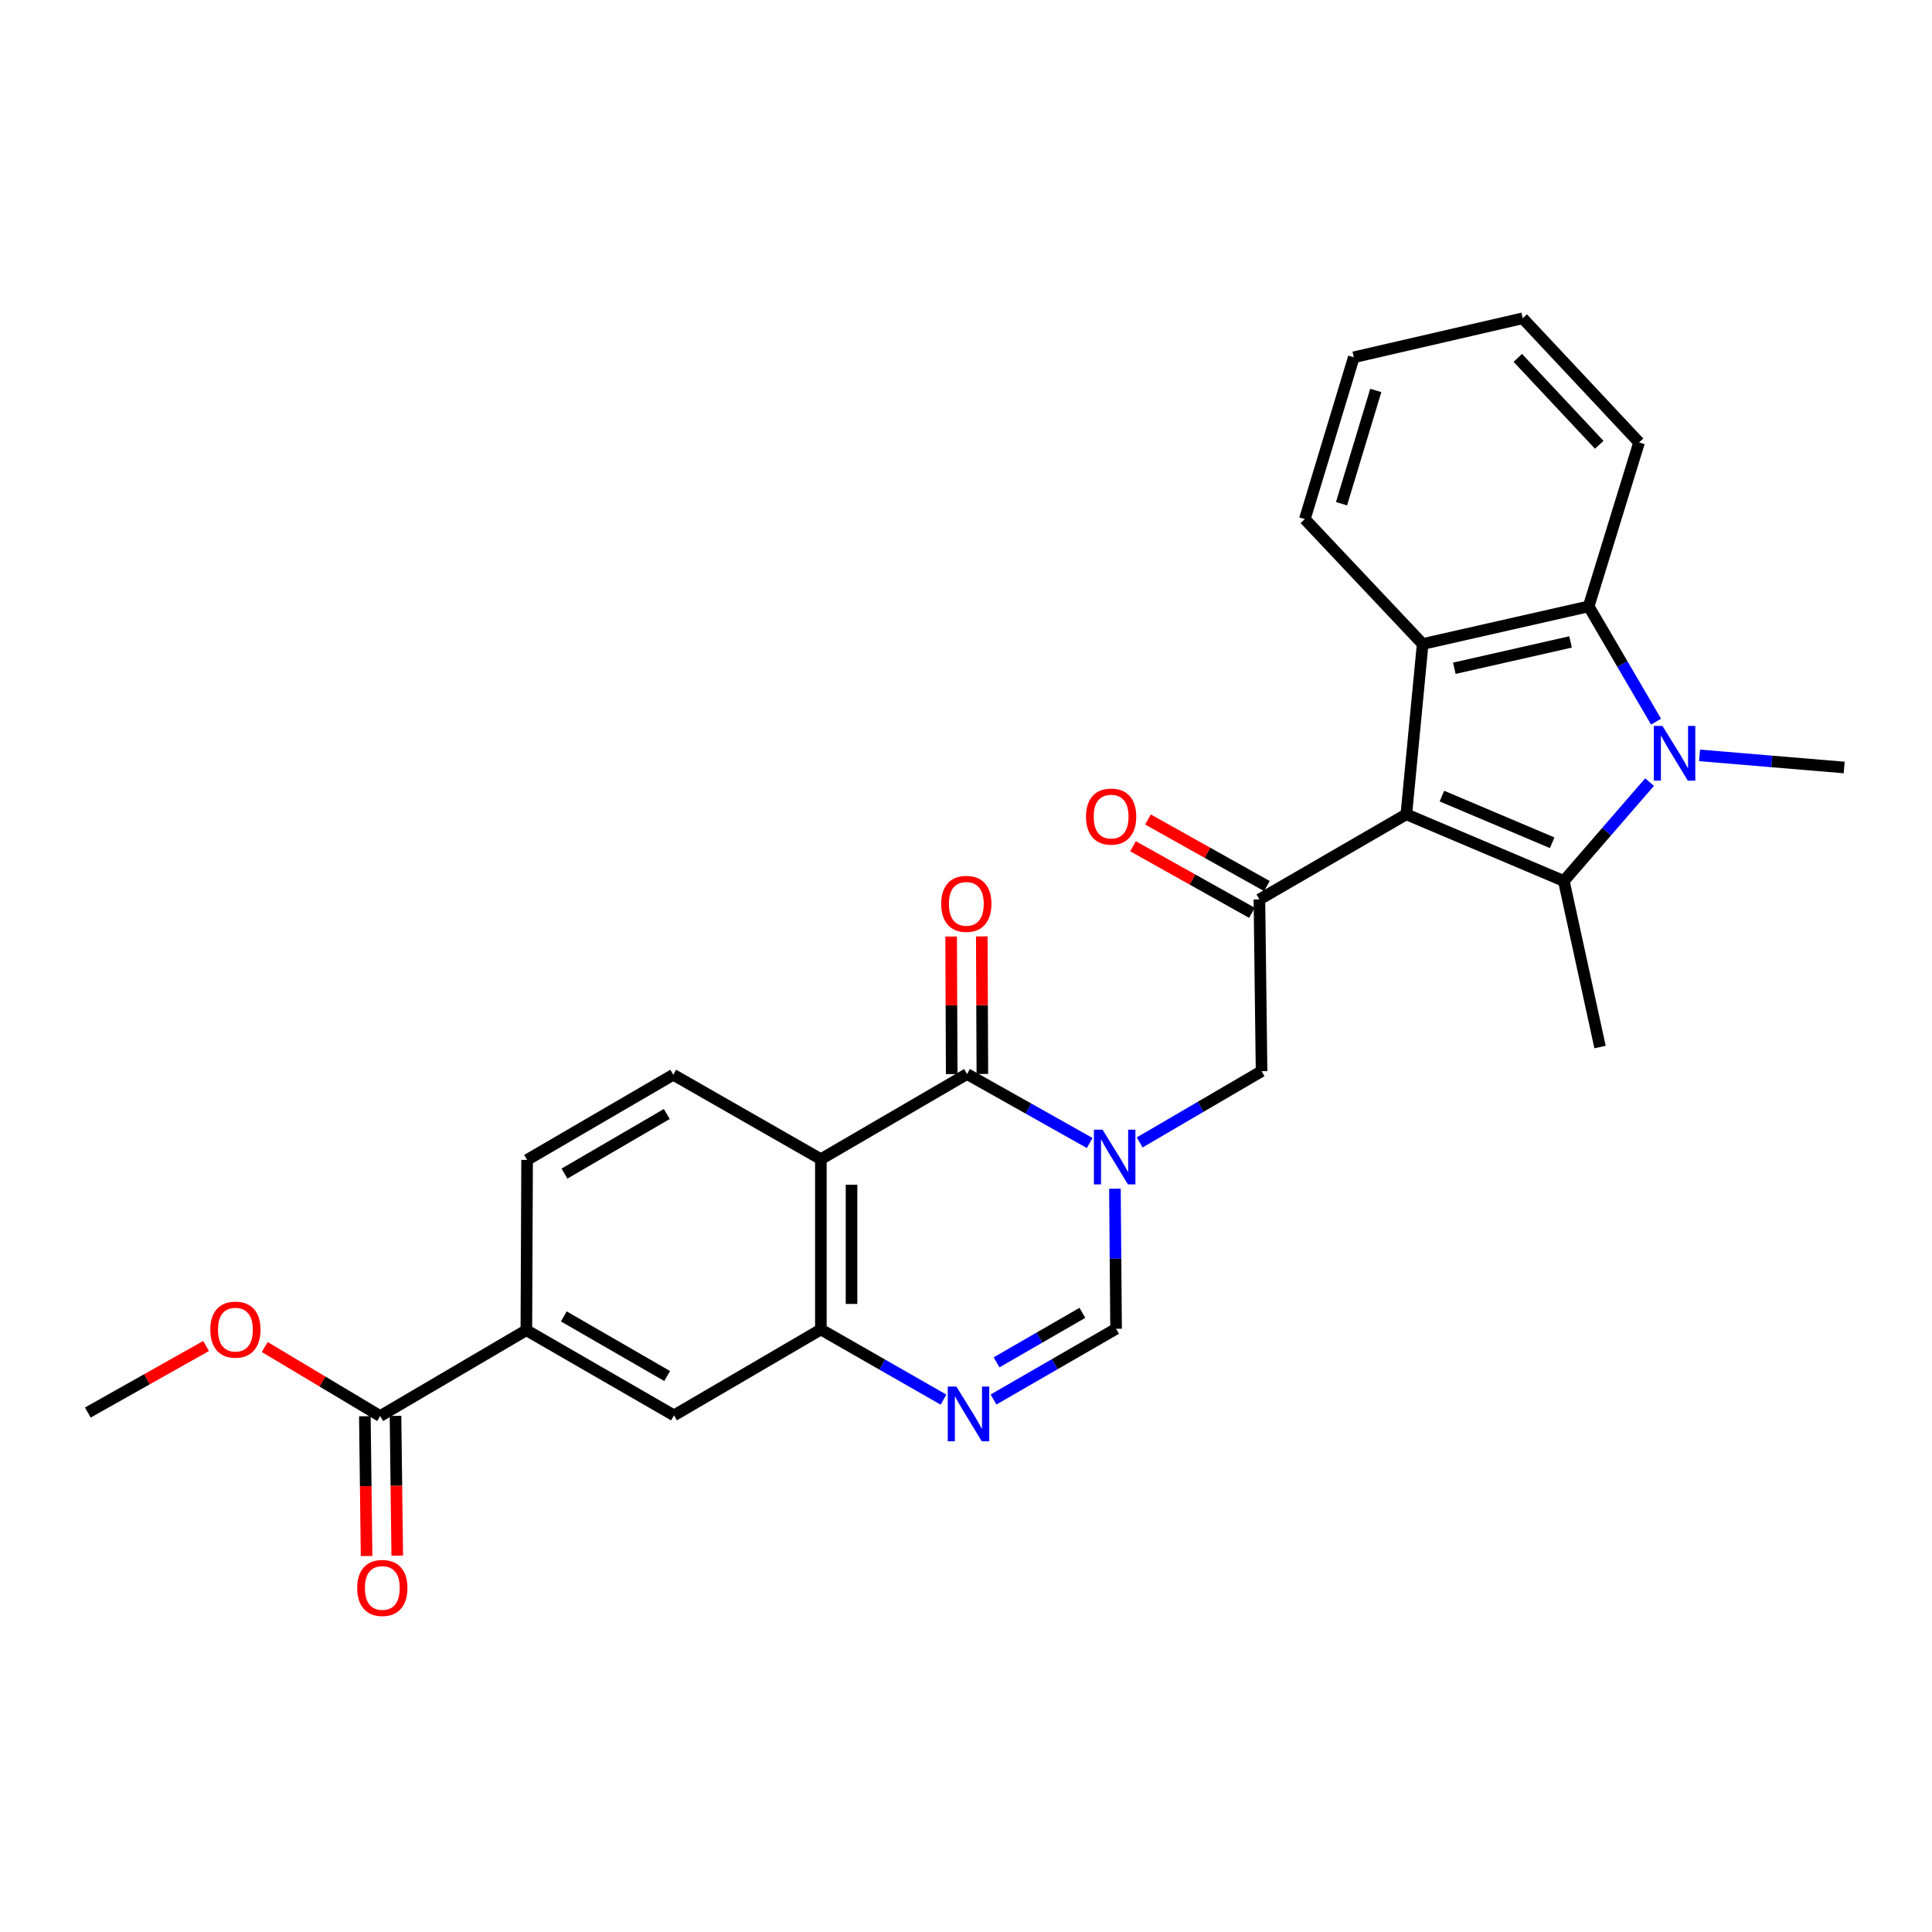 <?xml version='1.0' encoding='iso-8859-1'?>
<svg version='1.1' baseProfile='full'
              xmlns='http://www.w3.org/2000/svg'
                      xmlns:rdkit='http://www.rdkit.org/xml'
                      xmlns:xlink='http://www.w3.org/1999/xlink'
                  xml:space='preserve'
width='1000px' height='1000px' viewBox='0 0 1000 1000'>
<!-- END OF HEADER -->
<rect style='opacity:1.0;fill:#FFFFFF;stroke:none' width='1000' height='1000' x='0' y='0'> </rect>
<path class='bond-0' d='M 727.912,421.49 L 809.445,456.002' style='fill:none;fill-rule:evenodd;stroke:#000000;stroke-width:6px;stroke-linecap:butt;stroke-linejoin:miter;stroke-opacity:1' />
<path class='bond-0' d='M 746.327,412.054 L 803.4,436.213' style='fill:none;fill-rule:evenodd;stroke:#000000;stroke-width:6px;stroke-linecap:butt;stroke-linejoin:miter;stroke-opacity:1' />
<path class='bond-5' d='M 727.912,421.49 L 736.366,333.337' style='fill:none;fill-rule:evenodd;stroke:#000000;stroke-width:6px;stroke-linecap:butt;stroke-linejoin:miter;stroke-opacity:1' />
<path class='bond-6' d='M 727.912,421.49 L 651.871,465.549' style='fill:none;fill-rule:evenodd;stroke:#000000;stroke-width:6px;stroke-linecap:butt;stroke-linejoin:miter;stroke-opacity:1' />
<path class='bond-2' d='M 809.445,456.002 L 831.631,430.406' style='fill:none;fill-rule:evenodd;stroke:#000000;stroke-width:6px;stroke-linecap:butt;stroke-linejoin:miter;stroke-opacity:1' />
<path class='bond-2' d='M 831.631,430.406 L 853.818,404.81' style='fill:none;fill-rule:evenodd;stroke:#0000FF;stroke-width:6px;stroke-linecap:butt;stroke-linejoin:miter;stroke-opacity:1' />
<path class='bond-21' d='M 809.445,456.002 L 828.178,541.952' style='fill:none;fill-rule:evenodd;stroke:#000000;stroke-width:6px;stroke-linecap:butt;stroke-linejoin:miter;stroke-opacity:1' />
<path class='bond-1' d='M 589.891,591.326 L 621.436,572.889' style='fill:none;fill-rule:evenodd;stroke:#0000FF;stroke-width:6px;stroke-linecap:butt;stroke-linejoin:miter;stroke-opacity:1' />
<path class='bond-1' d='M 621.436,572.889 L 652.981,554.452' style='fill:none;fill-rule:evenodd;stroke:#000000;stroke-width:6px;stroke-linecap:butt;stroke-linejoin:miter;stroke-opacity:1' />
<path class='bond-3' d='M 564.017,591.617 L 532.278,573.766' style='fill:none;fill-rule:evenodd;stroke:#0000FF;stroke-width:6px;stroke-linecap:butt;stroke-linejoin:miter;stroke-opacity:1' />
<path class='bond-3' d='M 532.278,573.766 L 500.538,555.915' style='fill:none;fill-rule:evenodd;stroke:#000000;stroke-width:6px;stroke-linecap:butt;stroke-linejoin:miter;stroke-opacity:1' />
<path class='bond-10' d='M 577.084,615.272 L 577.382,651.524' style='fill:none;fill-rule:evenodd;stroke:#0000FF;stroke-width:6px;stroke-linecap:butt;stroke-linejoin:miter;stroke-opacity:1' />
<path class='bond-10' d='M 577.382,651.524 L 577.681,687.775' style='fill:none;fill-rule:evenodd;stroke:#000000;stroke-width:6px;stroke-linecap:butt;stroke-linejoin:miter;stroke-opacity:1' />
<path class='bond-20' d='M 879.687,390.981 L 917.116,394.119' style='fill:none;fill-rule:evenodd;stroke:#0000FF;stroke-width:6px;stroke-linecap:butt;stroke-linejoin:miter;stroke-opacity:1' />
<path class='bond-20' d='M 917.116,394.119 L 954.545,397.257' style='fill:none;fill-rule:evenodd;stroke:#000000;stroke-width:6px;stroke-linecap:butt;stroke-linejoin:miter;stroke-opacity:1' />
<path class='bond-28' d='M 857.18,373.534 L 839.739,343.699' style='fill:none;fill-rule:evenodd;stroke:#0000FF;stroke-width:6px;stroke-linecap:butt;stroke-linejoin:miter;stroke-opacity:1' />
<path class='bond-28' d='M 839.739,343.699 L 822.298,313.863' style='fill:none;fill-rule:evenodd;stroke:#000000;stroke-width:6px;stroke-linecap:butt;stroke-linejoin:miter;stroke-opacity:1' />
<path class='bond-4' d='M 500.538,555.915 L 424.876,599.992' style='fill:none;fill-rule:evenodd;stroke:#000000;stroke-width:6px;stroke-linecap:butt;stroke-linejoin:miter;stroke-opacity:1' />
<path class='bond-16' d='M 508.471,555.882 L 508.322,520.283' style='fill:none;fill-rule:evenodd;stroke:#000000;stroke-width:6px;stroke-linecap:butt;stroke-linejoin:miter;stroke-opacity:1' />
<path class='bond-16' d='M 508.322,520.283 L 508.172,484.684' style='fill:none;fill-rule:evenodd;stroke:#FF0000;stroke-width:6px;stroke-linecap:butt;stroke-linejoin:miter;stroke-opacity:1' />
<path class='bond-16' d='M 492.604,555.948 L 492.454,520.349' style='fill:none;fill-rule:evenodd;stroke:#000000;stroke-width:6px;stroke-linecap:butt;stroke-linejoin:miter;stroke-opacity:1' />
<path class='bond-16' d='M 492.454,520.349 L 492.305,484.75' style='fill:none;fill-rule:evenodd;stroke:#FF0000;stroke-width:6px;stroke-linecap:butt;stroke-linejoin:miter;stroke-opacity:1' />
<path class='bond-9' d='M 424.876,599.992 L 424.876,688.136' style='fill:none;fill-rule:evenodd;stroke:#000000;stroke-width:6px;stroke-linecap:butt;stroke-linejoin:miter;stroke-opacity:1' />
<path class='bond-9' d='M 440.743,613.213 L 440.743,674.915' style='fill:none;fill-rule:evenodd;stroke:#000000;stroke-width:6px;stroke-linecap:butt;stroke-linejoin:miter;stroke-opacity:1' />
<path class='bond-13' d='M 424.876,599.992 L 348.482,556.285' style='fill:none;fill-rule:evenodd;stroke:#000000;stroke-width:6px;stroke-linecap:butt;stroke-linejoin:miter;stroke-opacity:1' />
<path class='bond-7' d='M 736.366,333.337 L 822.298,313.863' style='fill:none;fill-rule:evenodd;stroke:#000000;stroke-width:6px;stroke-linecap:butt;stroke-linejoin:miter;stroke-opacity:1' />
<path class='bond-7' d='M 752.762,345.891 L 812.915,332.26' style='fill:none;fill-rule:evenodd;stroke:#000000;stroke-width:6px;stroke-linecap:butt;stroke-linejoin:miter;stroke-opacity:1' />
<path class='bond-23' d='M 736.366,333.337 L 675.381,268.694' style='fill:none;fill-rule:evenodd;stroke:#000000;stroke-width:6px;stroke-linecap:butt;stroke-linejoin:miter;stroke-opacity:1' />
<path class='bond-11' d='M 651.871,465.549 L 652.981,554.452' style='fill:none;fill-rule:evenodd;stroke:#000000;stroke-width:6px;stroke-linecap:butt;stroke-linejoin:miter;stroke-opacity:1' />
<path class='bond-17' d='M 655.746,458.626 L 624.968,441.397' style='fill:none;fill-rule:evenodd;stroke:#000000;stroke-width:6px;stroke-linecap:butt;stroke-linejoin:miter;stroke-opacity:1' />
<path class='bond-17' d='M 624.968,441.397 L 594.19,424.168' style='fill:none;fill-rule:evenodd;stroke:#FF0000;stroke-width:6px;stroke-linecap:butt;stroke-linejoin:miter;stroke-opacity:1' />
<path class='bond-17' d='M 647.995,472.472 L 617.217,455.243' style='fill:none;fill-rule:evenodd;stroke:#000000;stroke-width:6px;stroke-linecap:butt;stroke-linejoin:miter;stroke-opacity:1' />
<path class='bond-17' d='M 617.217,455.243 L 586.439,438.014' style='fill:none;fill-rule:evenodd;stroke:#FF0000;stroke-width:6px;stroke-linecap:butt;stroke-linejoin:miter;stroke-opacity:1' />
<path class='bond-24' d='M 822.298,313.863 L 848.382,229.016' style='fill:none;fill-rule:evenodd;stroke:#000000;stroke-width:6px;stroke-linecap:butt;stroke-linejoin:miter;stroke-opacity:1' />
<path class='bond-8' d='M 514.241,724.382 L 545.961,706.079' style='fill:none;fill-rule:evenodd;stroke:#0000FF;stroke-width:6px;stroke-linecap:butt;stroke-linejoin:miter;stroke-opacity:1' />
<path class='bond-8' d='M 545.961,706.079 L 577.681,687.775' style='fill:none;fill-rule:evenodd;stroke:#000000;stroke-width:6px;stroke-linecap:butt;stroke-linejoin:miter;stroke-opacity:1' />
<path class='bond-8' d='M 515.826,705.147 L 538.03,692.335' style='fill:none;fill-rule:evenodd;stroke:#0000FF;stroke-width:6px;stroke-linecap:butt;stroke-linejoin:miter;stroke-opacity:1' />
<path class='bond-8' d='M 538.03,692.335 L 560.234,679.522' style='fill:none;fill-rule:evenodd;stroke:#000000;stroke-width:6px;stroke-linecap:butt;stroke-linejoin:miter;stroke-opacity:1' />
<path class='bond-30' d='M 488.355,724.449 L 456.615,706.293' style='fill:none;fill-rule:evenodd;stroke:#0000FF;stroke-width:6px;stroke-linecap:butt;stroke-linejoin:miter;stroke-opacity:1' />
<path class='bond-30' d='M 456.615,706.293 L 424.876,688.136' style='fill:none;fill-rule:evenodd;stroke:#000000;stroke-width:6px;stroke-linecap:butt;stroke-linejoin:miter;stroke-opacity:1' />
<path class='bond-15' d='M 424.876,688.136 L 348.852,732.592' style='fill:none;fill-rule:evenodd;stroke:#000000;stroke-width:6px;stroke-linecap:butt;stroke-linejoin:miter;stroke-opacity:1' />
<path class='bond-12' d='M 196.779,732.945 L 272.441,688.507' style='fill:none;fill-rule:evenodd;stroke:#000000;stroke-width:6px;stroke-linecap:butt;stroke-linejoin:miter;stroke-opacity:1' />
<path class='bond-19' d='M 188.846,733.044 L 189.298,769.22' style='fill:none;fill-rule:evenodd;stroke:#000000;stroke-width:6px;stroke-linecap:butt;stroke-linejoin:miter;stroke-opacity:1' />
<path class='bond-19' d='M 189.298,769.22 L 189.75,805.395' style='fill:none;fill-rule:evenodd;stroke:#FF0000;stroke-width:6px;stroke-linecap:butt;stroke-linejoin:miter;stroke-opacity:1' />
<path class='bond-19' d='M 204.712,732.846 L 205.164,769.021' style='fill:none;fill-rule:evenodd;stroke:#000000;stroke-width:6px;stroke-linecap:butt;stroke-linejoin:miter;stroke-opacity:1' />
<path class='bond-19' d='M 205.164,769.021 L 205.616,805.197' style='fill:none;fill-rule:evenodd;stroke:#FF0000;stroke-width:6px;stroke-linecap:butt;stroke-linejoin:miter;stroke-opacity:1' />
<path class='bond-22' d='M 196.779,732.945 L 166.905,715.08' style='fill:none;fill-rule:evenodd;stroke:#000000;stroke-width:6px;stroke-linecap:butt;stroke-linejoin:miter;stroke-opacity:1' />
<path class='bond-22' d='M 166.905,715.08 L 137.031,697.216' style='fill:none;fill-rule:evenodd;stroke:#FF0000;stroke-width:6px;stroke-linecap:butt;stroke-linejoin:miter;stroke-opacity:1' />
<path class='bond-18' d='M 348.482,556.285 L 272.829,600.362' style='fill:none;fill-rule:evenodd;stroke:#000000;stroke-width:6px;stroke-linecap:butt;stroke-linejoin:miter;stroke-opacity:1' />
<path class='bond-18' d='M 345.122,576.607 L 292.165,607.461' style='fill:none;fill-rule:evenodd;stroke:#000000;stroke-width:6px;stroke-linecap:butt;stroke-linejoin:miter;stroke-opacity:1' />
<path class='bond-14' d='M 272.441,688.507 L 348.852,732.592' style='fill:none;fill-rule:evenodd;stroke:#000000;stroke-width:6px;stroke-linecap:butt;stroke-linejoin:miter;stroke-opacity:1' />
<path class='bond-14' d='M 291.832,681.375 L 345.32,712.235' style='fill:none;fill-rule:evenodd;stroke:#000000;stroke-width:6px;stroke-linecap:butt;stroke-linejoin:miter;stroke-opacity:1' />
<path class='bond-31' d='M 272.441,688.507 L 272.829,600.362' style='fill:none;fill-rule:evenodd;stroke:#000000;stroke-width:6px;stroke-linecap:butt;stroke-linejoin:miter;stroke-opacity:1' />
<path class='bond-25' d='M 106.657,696.686 L 76.056,713.907' style='fill:none;fill-rule:evenodd;stroke:#FF0000;stroke-width:6px;stroke-linecap:butt;stroke-linejoin:miter;stroke-opacity:1' />
<path class='bond-25' d='M 76.056,713.907 L 45.455,731.129' style='fill:none;fill-rule:evenodd;stroke:#000000;stroke-width:6px;stroke-linecap:butt;stroke-linejoin:miter;stroke-opacity:1' />
<path class='bond-26' d='M 675.381,268.694 L 700.725,184.93' style='fill:none;fill-rule:evenodd;stroke:#000000;stroke-width:6px;stroke-linecap:butt;stroke-linejoin:miter;stroke-opacity:1' />
<path class='bond-26' d='M 694.37,260.724 L 712.111,202.09' style='fill:none;fill-rule:evenodd;stroke:#000000;stroke-width:6px;stroke-linecap:butt;stroke-linejoin:miter;stroke-opacity:1' />
<path class='bond-27' d='M 848.382,229.016 L 788.156,164.743' style='fill:none;fill-rule:evenodd;stroke:#000000;stroke-width:6px;stroke-linecap:butt;stroke-linejoin:miter;stroke-opacity:1' />
<path class='bond-27' d='M 827.77,230.225 L 785.611,185.234' style='fill:none;fill-rule:evenodd;stroke:#000000;stroke-width:6px;stroke-linecap:butt;stroke-linejoin:miter;stroke-opacity:1' />
<path class='bond-29' d='M 700.725,184.93 L 788.156,164.743' style='fill:none;fill-rule:evenodd;stroke:#000000;stroke-width:6px;stroke-linecap:butt;stroke-linejoin:miter;stroke-opacity:1' />
<path  class='atom-2' d='M 570.689 584.73
L 579.969 599.73
Q 580.889 601.21, 582.369 603.89
Q 583.849 606.57, 583.929 606.73
L 583.929 584.73
L 587.689 584.73
L 587.689 613.05
L 583.809 613.05
L 573.849 596.65
Q 572.689 594.73, 571.449 592.53
Q 570.249 590.33, 569.889 589.65
L 569.889 613.05
L 566.209 613.05
L 566.209 584.73
L 570.689 584.73
' fill='#0000FF'/>
<path  class='atom-3' d='M 860.485 375.736
L 869.765 390.736
Q 870.685 392.216, 872.165 394.896
Q 873.645 397.576, 873.725 397.736
L 873.725 375.736
L 877.485 375.736
L 877.485 404.056
L 873.605 404.056
L 863.645 387.656
Q 862.485 385.736, 861.245 383.536
Q 860.045 381.336, 859.685 380.656
L 859.685 404.056
L 856.005 404.056
L 856.005 375.736
L 860.485 375.736
' fill='#0000FF'/>
<path  class='atom-9' d='M 495.036 717.692
L 504.316 732.692
Q 505.236 734.172, 506.716 736.852
Q 508.196 739.532, 508.276 739.692
L 508.276 717.692
L 512.036 717.692
L 512.036 746.012
L 508.156 746.012
L 498.196 729.612
Q 497.036 727.692, 495.796 725.492
Q 494.596 723.292, 494.236 722.612
L 494.236 746.012
L 490.556 746.012
L 490.556 717.692
L 495.036 717.692
' fill='#0000FF'/>
<path  class='atom-17' d='M 487.167 467.833
Q 487.167 461.033, 490.527 457.233
Q 493.887 453.433, 500.167 453.433
Q 506.447 453.433, 509.807 457.233
Q 513.167 461.033, 513.167 467.833
Q 513.167 474.713, 509.767 478.633
Q 506.367 482.513, 500.167 482.513
Q 493.927 482.513, 490.527 478.633
Q 487.167 474.753, 487.167 467.833
M 500.167 479.313
Q 504.487 479.313, 506.807 476.433
Q 509.167 473.513, 509.167 467.833
Q 509.167 462.273, 506.807 459.473
Q 504.487 456.633, 500.167 456.633
Q 495.847 456.633, 493.487 459.433
Q 491.167 462.233, 491.167 467.833
Q 491.167 473.553, 493.487 476.433
Q 495.847 479.313, 500.167 479.313
' fill='#FF0000'/>
<path  class='atom-18' d='M 562.116 422.663
Q 562.116 415.863, 565.476 412.063
Q 568.836 408.263, 575.116 408.263
Q 581.396 408.263, 584.756 412.063
Q 588.116 415.863, 588.116 422.663
Q 588.116 429.543, 584.716 433.463
Q 581.316 437.343, 575.116 437.343
Q 568.876 437.343, 565.476 433.463
Q 562.116 429.583, 562.116 422.663
M 575.116 434.143
Q 579.436 434.143, 581.756 431.263
Q 584.116 428.343, 584.116 422.663
Q 584.116 417.103, 581.756 414.303
Q 579.436 411.463, 575.116 411.463
Q 570.796 411.463, 568.436 414.263
Q 566.116 417.063, 566.116 422.663
Q 566.116 428.383, 568.436 431.263
Q 570.796 434.143, 575.116 434.143
' fill='#FF0000'/>
<path  class='atom-20' d='M 184.889 821.919
Q 184.889 815.119, 188.249 811.319
Q 191.609 807.519, 197.889 807.519
Q 204.169 807.519, 207.529 811.319
Q 210.889 815.119, 210.889 821.919
Q 210.889 828.799, 207.489 832.719
Q 204.089 836.599, 197.889 836.599
Q 191.649 836.599, 188.249 832.719
Q 184.889 828.839, 184.889 821.919
M 197.889 833.399
Q 202.209 833.399, 204.529 830.519
Q 206.889 827.599, 206.889 821.919
Q 206.889 816.359, 204.529 813.559
Q 202.209 810.719, 197.889 810.719
Q 193.569 810.719, 191.209 813.519
Q 188.889 816.319, 188.889 821.919
Q 188.889 827.639, 191.209 830.519
Q 193.569 833.399, 197.889 833.399
' fill='#FF0000'/>
<path  class='atom-23' d='M 108.848 688.216
Q 108.848 681.416, 112.208 677.616
Q 115.568 673.816, 121.848 673.816
Q 128.128 673.816, 131.488 677.616
Q 134.848 681.416, 134.848 688.216
Q 134.848 695.096, 131.448 699.016
Q 128.048 702.896, 121.848 702.896
Q 115.608 702.896, 112.208 699.016
Q 108.848 695.136, 108.848 688.216
M 121.848 699.696
Q 126.168 699.696, 128.488 696.816
Q 130.848 693.896, 130.848 688.216
Q 130.848 682.656, 128.488 679.856
Q 126.168 677.016, 121.848 677.016
Q 117.528 677.016, 115.168 679.816
Q 112.848 682.616, 112.848 688.216
Q 112.848 693.936, 115.168 696.816
Q 117.528 699.696, 121.848 699.696
' fill='#FF0000'/>
</svg>
